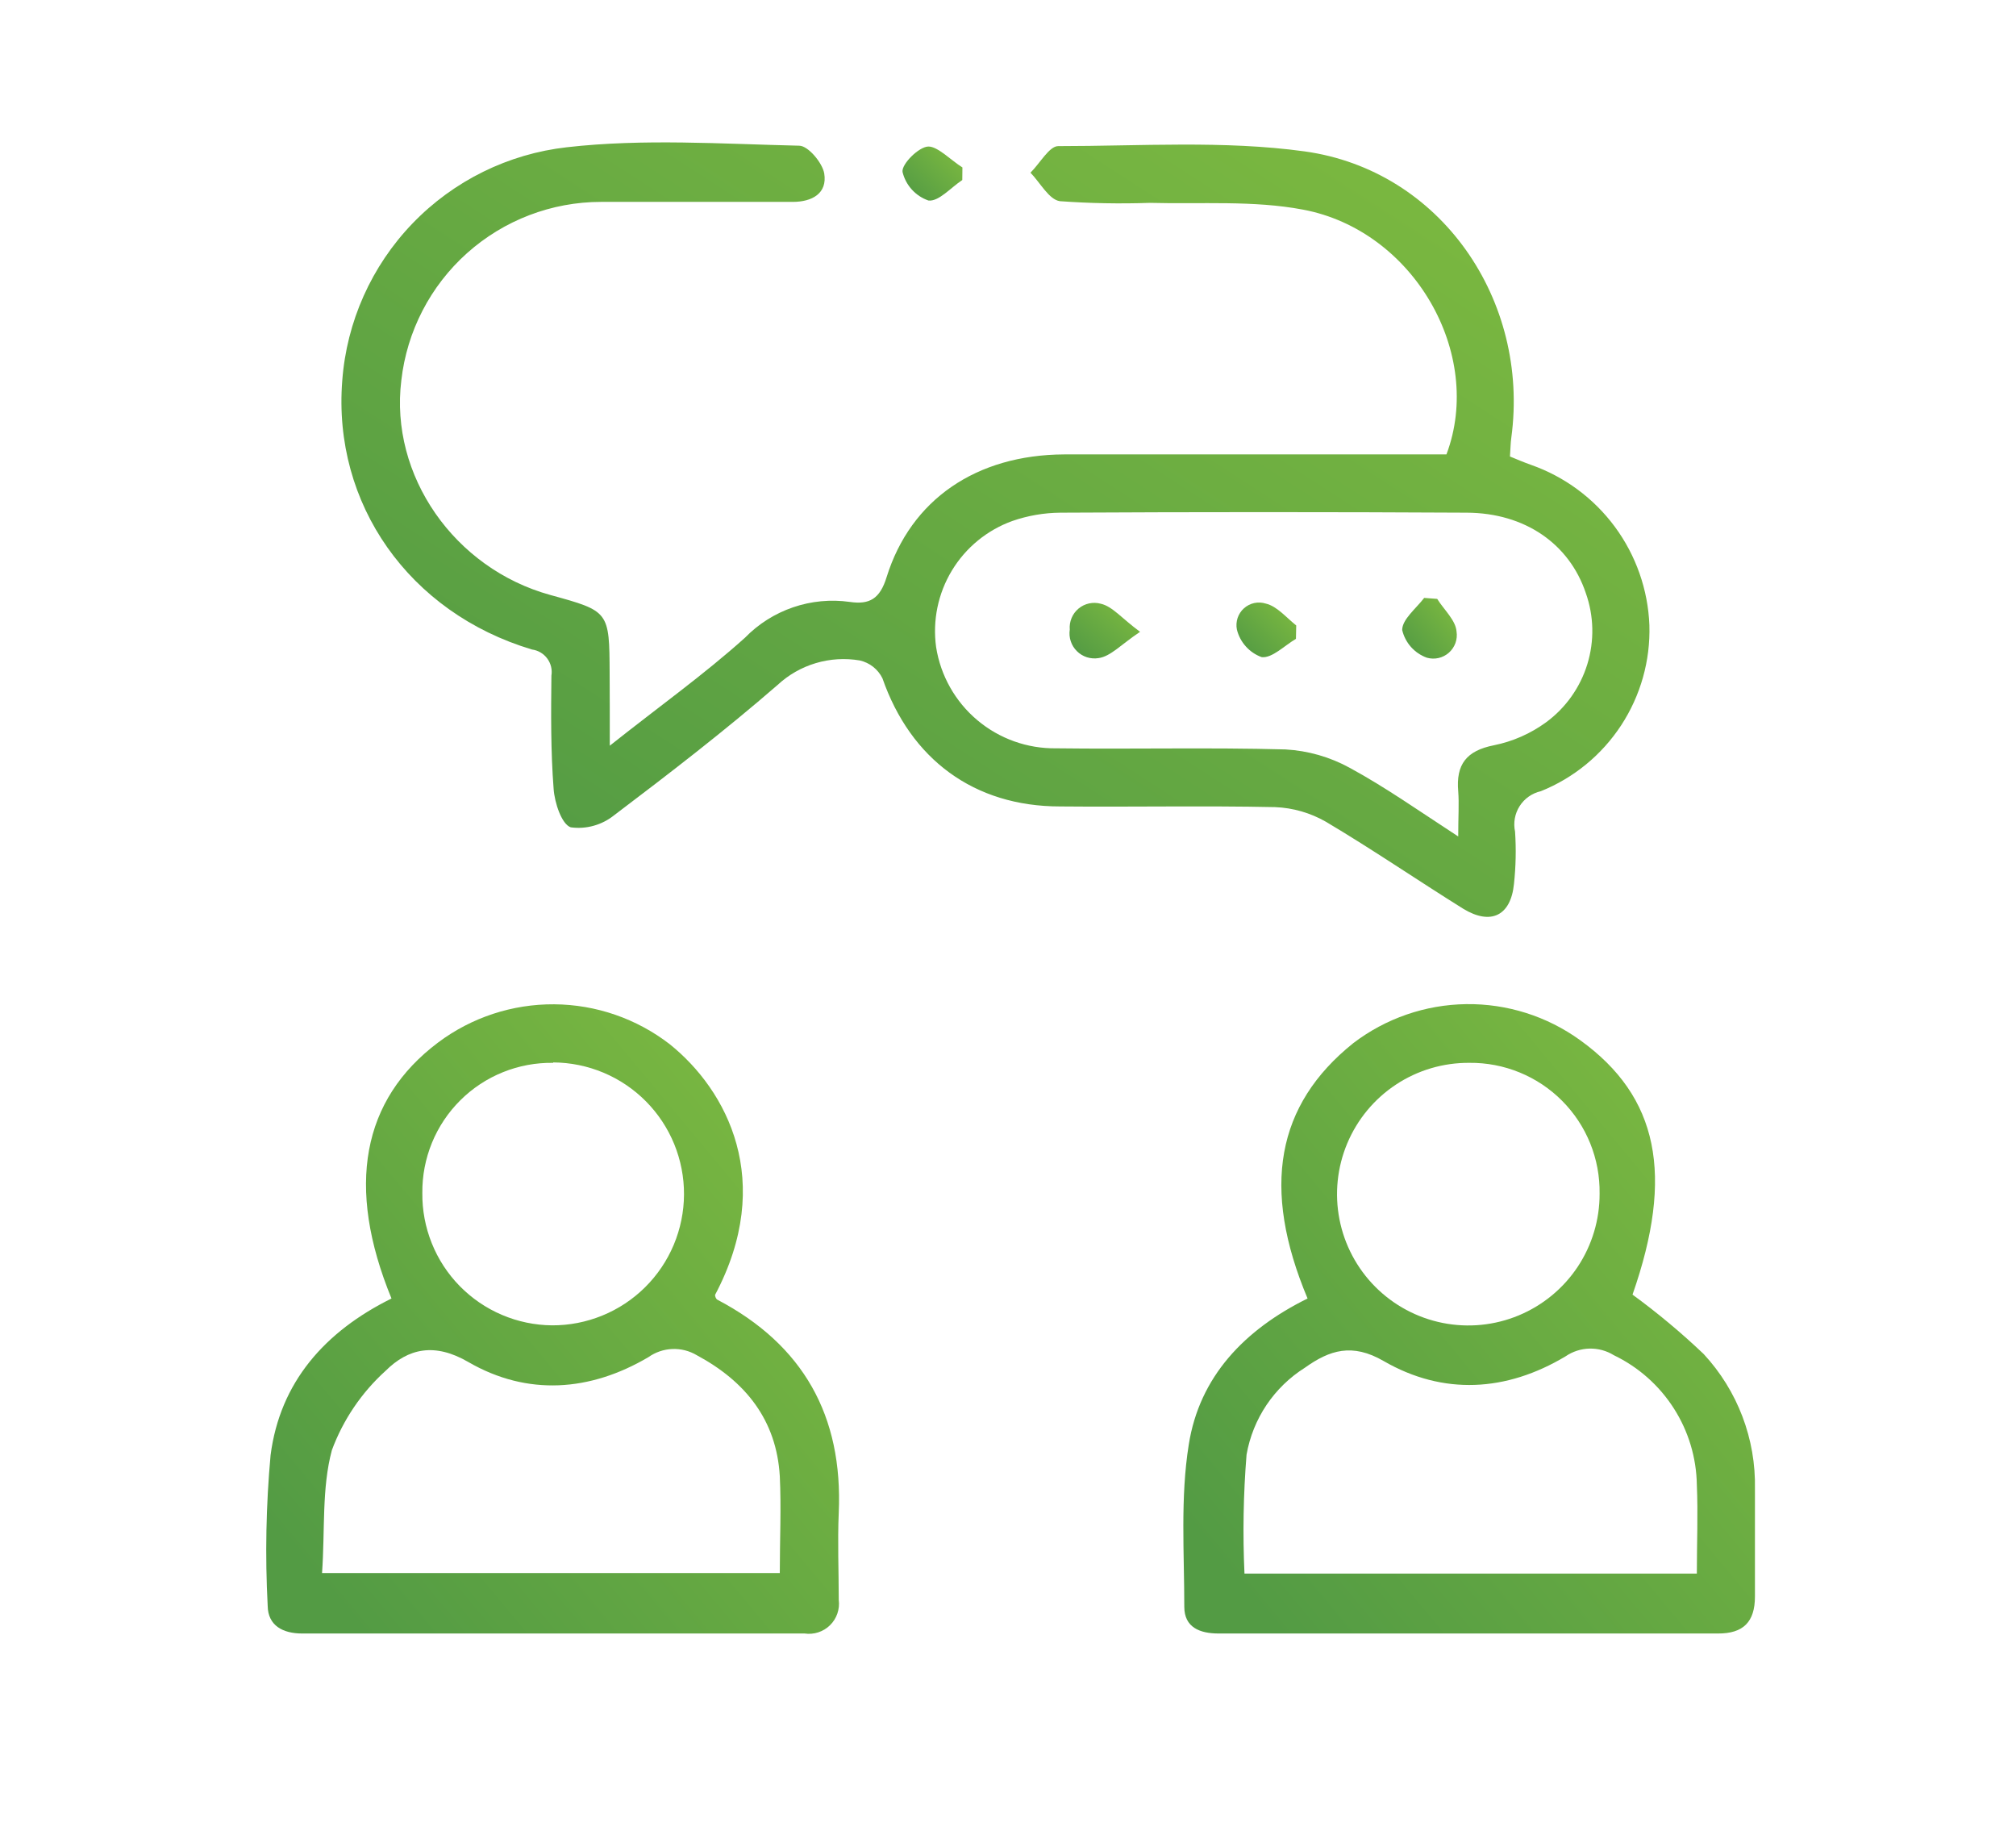 <svg width="87" height="79" viewBox="0 0 87 79" fill="none" xmlns="http://www.w3.org/2000/svg">
<path d="M26.315 32.172C28.453 30.476 30.387 29.097 32.148 27.515C32.727 26.92 33.439 26.47 34.226 26.201C35.012 25.932 35.85 25.853 36.673 25.969C37.527 26.095 37.975 25.832 38.261 24.901C39.306 21.545 42.142 19.623 45.92 19.605C50.977 19.605 56.034 19.605 61.096 19.605H62.421C64.057 15.265 61.007 9.94 56.231 9.044C54.087 8.638 51.831 8.812 49.622 8.752C48.328 8.797 47.033 8.773 45.741 8.68C45.27 8.615 44.888 7.88 44.47 7.45C44.876 7.05 45.282 6.304 45.664 6.304C49.21 6.304 52.828 6.053 56.296 6.531C62.171 7.343 66.021 12.949 65.221 18.877C65.186 19.122 65.186 19.366 65.162 19.695C65.466 19.82 65.759 19.945 66.063 20.053C67.512 20.56 68.774 21.491 69.687 22.725C70.599 23.959 71.119 25.439 71.179 26.972C71.225 28.502 70.8 30.01 69.962 31.291C69.124 32.572 67.913 33.565 66.493 34.136C66.115 34.222 65.787 34.453 65.579 34.779C65.371 35.106 65.3 35.501 65.382 35.879C65.432 36.631 65.416 37.386 65.335 38.136C65.197 39.515 64.332 39.927 63.15 39.21C61.168 37.975 59.233 36.649 57.222 35.455C56.551 35.07 55.797 34.852 55.025 34.822C51.932 34.757 48.84 34.822 45.747 34.793C42.034 34.793 39.3 32.757 38.082 29.265C37.987 29.071 37.849 28.902 37.68 28.768C37.51 28.635 37.313 28.542 37.103 28.494C36.47 28.387 35.822 28.426 35.207 28.609C34.592 28.792 34.027 29.114 33.557 29.551C31.288 31.521 28.9 33.36 26.5 35.175C26.24 35.383 25.941 35.537 25.619 35.626C25.298 35.716 24.962 35.739 24.632 35.694C24.238 35.563 23.933 34.632 23.892 34.04C23.766 32.417 23.778 30.781 23.796 29.151C23.817 29.022 23.812 28.89 23.781 28.762C23.75 28.635 23.694 28.515 23.616 28.41C23.539 28.305 23.44 28.217 23.328 28.15C23.215 28.084 23.09 28.04 22.96 28.023C17.647 26.435 14.352 21.73 14.77 16.423C14.959 13.877 16.033 11.477 17.804 9.638C19.575 7.799 21.933 6.637 24.471 6.352C27.772 5.976 31.151 6.209 34.488 6.286C34.876 6.286 35.491 7.027 35.569 7.48C35.712 8.346 35.043 8.71 34.214 8.71C31.455 8.71 28.697 8.71 25.939 8.71C23.807 8.711 21.75 9.497 20.16 10.917C18.571 12.337 17.559 14.293 17.319 16.411C16.811 20.513 19.605 24.53 23.754 25.671C26.291 26.369 26.297 26.369 26.309 29.056C26.315 29.969 26.315 30.888 26.315 32.172ZM62.929 36.088C62.929 35.217 62.971 34.679 62.929 34.142C62.827 32.984 63.281 32.387 64.469 32.154C65.282 31.99 66.05 31.652 66.72 31.163C67.568 30.541 68.192 29.661 68.501 28.656C68.81 27.65 68.786 26.572 68.433 25.581C67.723 23.468 65.812 22.13 63.299 22.119C57.452 22.087 51.608 22.087 45.765 22.119C45.058 22.124 44.356 22.245 43.688 22.477C42.598 22.87 41.677 23.625 41.078 24.616C40.479 25.607 40.239 26.774 40.398 27.921C40.592 29.151 41.223 30.269 42.175 31.07C43.127 31.872 44.336 32.303 45.58 32.285C48.876 32.327 52.177 32.243 55.472 32.333C56.445 32.387 57.394 32.658 58.248 33.127C59.777 33.957 61.198 34.96 62.929 36.088Z" fill="url(#paint0_linear_81_731)"/>
<path d="M16.895 56.022C14.913 51.198 15.623 47.443 18.907 44.977C20.351 43.895 22.111 43.316 23.916 43.329C25.72 43.342 27.471 43.946 28.9 45.049C31.378 47.037 33.461 50.959 30.858 55.867C30.858 55.938 30.9 56.046 30.96 56.075C34.667 58.022 36.38 61.09 36.196 65.263C36.142 66.517 36.196 67.771 36.196 69.024C36.222 69.223 36.201 69.425 36.136 69.615C36.071 69.805 35.963 69.976 35.82 70.117C35.677 70.258 35.503 70.363 35.312 70.425C35.122 70.487 34.919 70.504 34.721 70.475H13.038C12.214 70.475 11.564 70.141 11.552 69.281C11.438 67.114 11.48 64.941 11.677 62.78C12.083 59.64 14.011 57.449 16.895 56.022ZM13.91 67.866H33.652C33.652 66.427 33.718 65.048 33.652 63.687C33.509 61.263 32.172 59.598 30.07 58.469C29.751 58.279 29.384 58.186 29.013 58.201C28.642 58.216 28.284 58.338 27.981 58.553C25.468 60.034 22.763 60.236 20.22 58.768C18.757 57.914 17.617 58.171 16.638 59.144C15.602 60.082 14.808 61.255 14.322 62.565C13.88 64.213 14.029 66.004 13.898 67.866H13.91ZM23.873 45.855C23.131 45.843 22.394 45.98 21.705 46.258C21.017 46.535 20.39 46.948 19.864 47.472C19.338 47.995 18.921 48.619 18.64 49.306C18.359 49.994 18.218 50.73 18.226 51.473C18.218 52.215 18.357 52.951 18.634 53.64C18.91 54.328 19.32 54.956 19.84 55.486C20.36 56.016 20.978 56.438 21.661 56.729C22.344 57.02 23.078 57.173 23.82 57.18C24.565 57.184 25.303 57.04 25.992 56.758C26.682 56.477 27.309 56.062 27.838 55.538C28.367 55.014 28.788 54.39 29.076 53.704C29.364 53.017 29.515 52.28 29.518 51.535C29.522 50.791 29.378 50.052 29.097 49.363C28.815 48.673 28.4 48.046 27.876 47.517C27.352 46.988 26.729 46.567 26.042 46.279C25.355 45.991 24.618 45.841 23.873 45.837V45.855Z" fill="url(#paint1_linear_81_731)"/>
<path d="M56.428 56.022C54.422 51.246 55.084 47.664 58.398 45.007C59.799 43.937 61.508 43.346 63.271 43.322C65.035 43.298 66.759 43.843 68.189 44.876C71.573 47.312 72.254 50.697 70.451 55.855C71.528 56.641 72.553 57.497 73.52 58.416C74.986 59.997 75.78 62.086 75.734 64.242C75.734 65.789 75.734 67.335 75.734 68.881C75.734 69.974 75.233 70.481 74.135 70.475H52.589C51.777 70.475 51.108 70.212 51.108 69.323C51.108 66.989 50.935 64.613 51.3 62.332C51.759 59.395 53.705 57.365 56.428 56.022ZM53.705 67.89H73.227C73.227 66.559 73.281 65.305 73.227 64.063C73.209 62.89 72.864 61.745 72.231 60.758C71.598 59.77 70.703 58.977 69.645 58.469C69.331 58.274 68.966 58.175 68.596 58.183C68.226 58.192 67.867 58.308 67.562 58.517C65.007 60.046 62.284 60.207 59.711 58.72C58.35 57.932 57.377 58.249 56.314 59.007C55.656 59.421 55.091 59.969 54.657 60.614C54.224 61.26 53.93 61.99 53.795 62.756C53.657 64.464 53.627 66.178 53.705 67.89ZM63.413 45.855C62.289 45.846 61.188 46.17 60.25 46.788C59.311 47.406 58.578 48.289 58.142 49.325C57.707 50.36 57.589 51.502 57.804 52.605C58.019 53.708 58.557 54.722 59.35 55.518C60.143 56.314 61.155 56.856 62.257 57.076C63.358 57.296 64.501 57.183 65.538 56.752C66.576 56.321 67.462 55.591 68.084 54.656C68.705 53.72 69.035 52.62 69.03 51.497C69.041 50.755 68.904 50.018 68.626 49.33C68.348 48.642 67.935 48.017 67.411 47.491C66.888 46.965 66.264 46.55 65.577 46.269C64.891 45.988 64.154 45.847 63.413 45.855Z" fill="url(#paint2_linear_81_731)"/>
<path d="M41.527 7.767C41.037 8.089 40.506 8.71 40.064 8.65C39.789 8.555 39.543 8.392 39.348 8.176C39.153 7.96 39.015 7.698 38.948 7.415C38.906 7.074 39.652 6.334 40.058 6.322C40.464 6.31 41.043 6.919 41.533 7.224L41.527 7.767Z" fill="url(#paint3_linear_81_731)"/>
<path d="M49.199 27.259C48.363 27.82 47.927 28.321 47.407 28.393C47.239 28.42 47.067 28.407 46.905 28.356C46.742 28.304 46.595 28.214 46.474 28.094C46.352 27.974 46.261 27.827 46.208 27.666C46.154 27.504 46.14 27.332 46.166 27.163C46.151 26.993 46.178 26.821 46.244 26.664C46.309 26.506 46.412 26.366 46.544 26.256C46.675 26.147 46.831 26.071 46.998 26.034C47.165 25.998 47.338 26.002 47.503 26.047C48.005 26.16 48.398 26.668 49.199 27.259Z" fill="url(#paint4_linear_81_731)"/>
<path d="M62.022 25.838C62.314 26.309 62.822 26.757 62.857 27.247C62.883 27.415 62.866 27.587 62.808 27.747C62.749 27.907 62.652 28.049 62.524 28.162C62.396 28.274 62.242 28.353 62.076 28.39C61.91 28.427 61.737 28.422 61.574 28.375C61.311 28.28 61.077 28.121 60.891 27.913C60.706 27.704 60.575 27.453 60.511 27.181C60.511 26.721 61.108 26.256 61.46 25.796L62.022 25.838Z" fill="url(#paint5_linear_81_731)"/>
<path d="M55.926 27.563C55.431 27.85 54.9 28.405 54.446 28.351C54.183 28.256 53.948 28.097 53.762 27.888C53.575 27.68 53.443 27.429 53.377 27.157C53.345 26.991 53.356 26.82 53.409 26.66C53.463 26.5 53.557 26.356 53.683 26.244C53.809 26.131 53.962 26.053 54.127 26.017C54.292 25.982 54.464 25.99 54.625 26.041C55.109 26.154 55.503 26.638 55.938 26.984L55.926 27.563Z" fill="url(#paint6_linear_81_731)"/>
<defs>
<linearGradient id="paint0_linear_81_731" x1="14.734" y1="39.557" x2="46.635" y2="-9.741" gradientUnits="userSpaceOnUse">
<stop offset="0.085" stop-color="#539B44"/>
<stop offset="0.922" stop-color="#7CB940"/>
</linearGradient>
<linearGradient id="paint1_linear_81_731" x1="11.489" y1="70.489" x2="39.444" y2="47.215" gradientUnits="userSpaceOnUse">
<stop offset="0.085" stop-color="#539B44"/>
<stop offset="0.922" stop-color="#7CB940"/>
</linearGradient>
<linearGradient id="paint2_linear_81_731" x1="51.067" y1="70.475" x2="79.007" y2="47.257" gradientUnits="userSpaceOnUse">
<stop offset="0.085" stop-color="#539B44"/>
<stop offset="0.922" stop-color="#7CB940"/>
</linearGradient>
<linearGradient id="paint3_linear_81_731" x1="38.946" y1="8.654" x2="41.387" y2="6.178" gradientUnits="userSpaceOnUse">
<stop offset="0.085" stop-color="#539B44"/>
<stop offset="0.922" stop-color="#7CB940"/>
</linearGradient>
<linearGradient id="paint4_linear_81_731" x1="46.153" y1="28.407" x2="48.634" y2="25.524" gradientUnits="userSpaceOnUse">
<stop offset="0.085" stop-color="#539B44"/>
<stop offset="0.922" stop-color="#7CB940"/>
</linearGradient>
<linearGradient id="paint5_linear_81_731" x1="60.511" y1="28.415" x2="63.201" y2="26.199" gradientUnits="userSpaceOnUse">
<stop offset="0.085" stop-color="#539B44"/>
<stop offset="0.922" stop-color="#7CB940"/>
</linearGradient>
<linearGradient id="paint6_linear_81_731" x1="53.359" y1="28.355" x2="55.828" y2="25.885" gradientUnits="userSpaceOnUse">
<stop offset="0.085" stop-color="#539B44"/>
<stop offset="0.922" stop-color="#7CB940"/>
</linearGradient>
</defs>
</svg>
